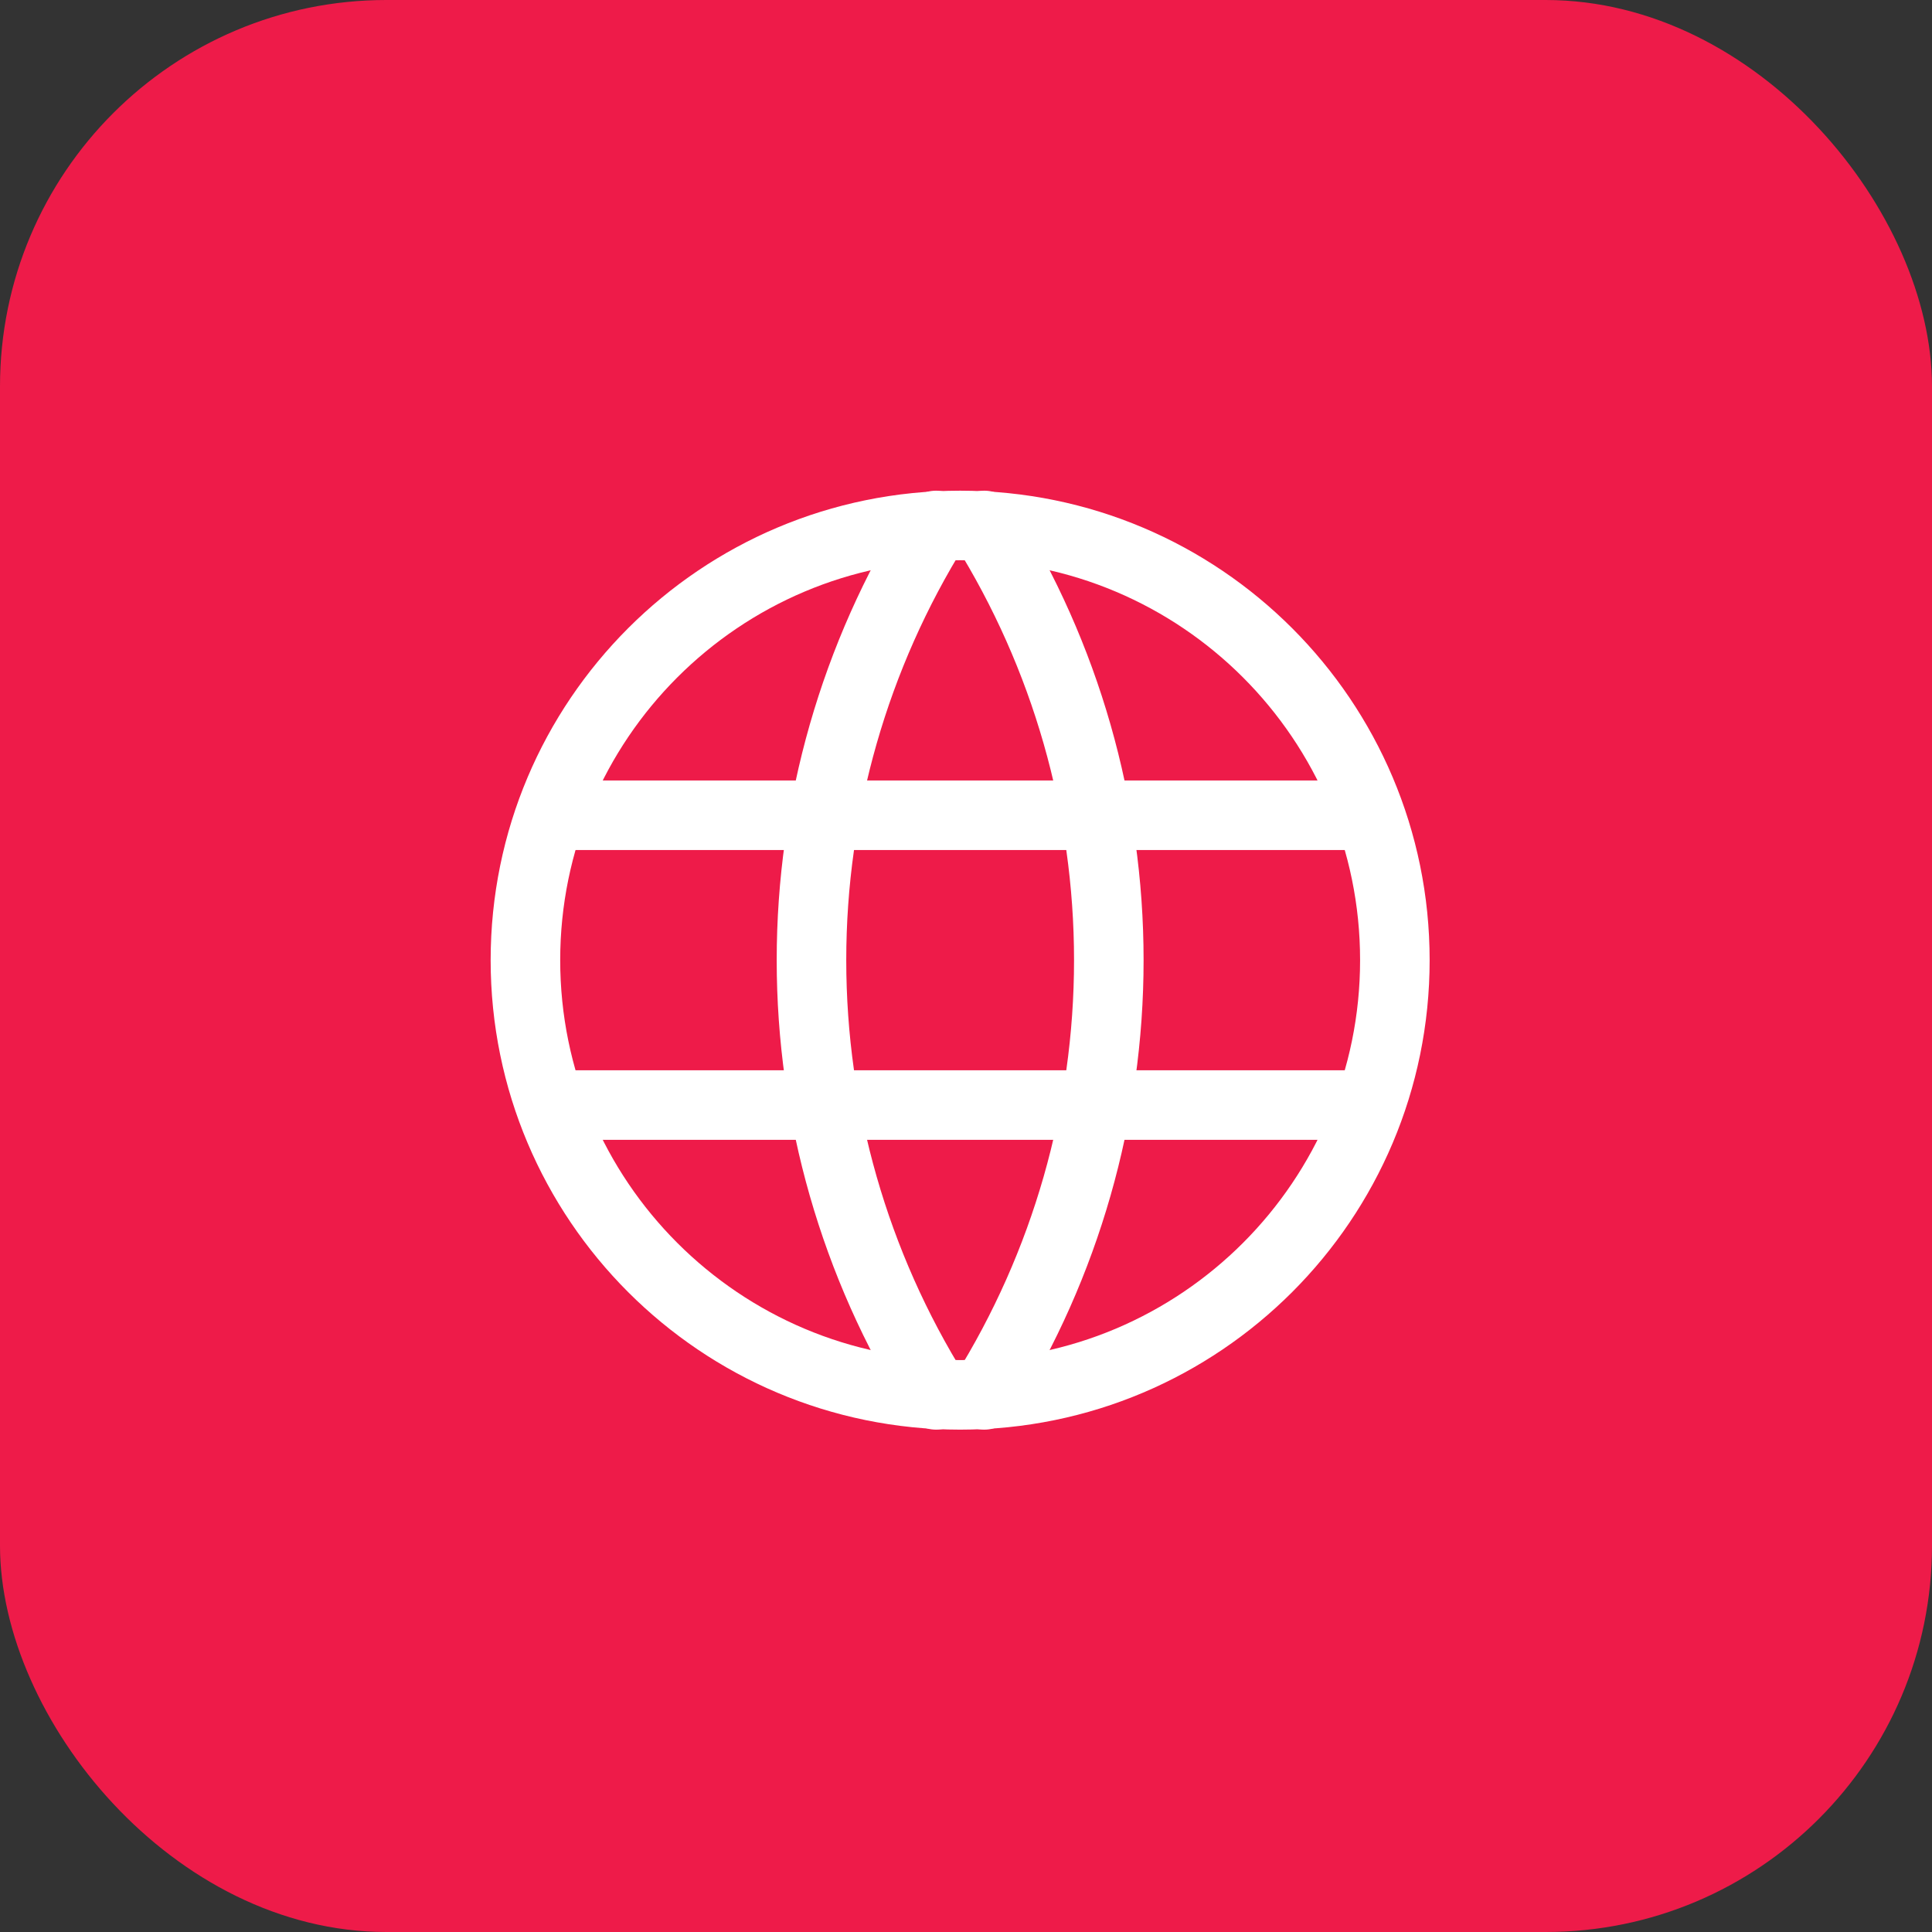 <?xml version="1.0" encoding="UTF-8"?> <svg xmlns="http://www.w3.org/2000/svg" width="50" height="50" viewBox="0 0 50 50" fill="none"><rect x="0" y="0" width="50" height="50" fill="#333333" stroke="none"/><rect width="50" height="50" rx="10" fill="#EE1B49"></rect><g clip-path="url(#clip0_1101_12101)"><path d="M24.849 36.099C31.062 36.099 36.099 31.062 36.099 24.849C36.099 18.635 31.062 13.599 24.849 13.599C18.635 13.599 13.598 18.635 13.598 24.849C13.598 31.062 18.635 36.099 24.849 36.099Z" stroke="white" stroke-width="1.8" stroke-linecap="round" stroke-linejoin="round"></path><path d="M14.348 21.099H35.349" stroke="white" stroke-width="1.8" stroke-linecap="round" stroke-linejoin="round"></path><path d="M14.348 28.599H35.349" stroke="white" stroke-width="1.8" stroke-linecap="round" stroke-linejoin="round"></path><path d="M24.224 13.599C22.118 16.973 21.001 20.871 21.001 24.849C21.001 28.826 22.118 32.724 24.224 36.099" stroke="white" stroke-width="1.8" stroke-linecap="round" stroke-linejoin="round"></path><path d="M25.474 13.599C27.579 16.973 28.696 20.871 28.696 24.849C28.696 28.826 27.579 32.724 25.474 36.099" stroke="white" stroke-width="1.8" stroke-linecap="round" stroke-linejoin="round"></path></g><defs><clipPath id="clip0_1101_12101"><rect width="30" height="30" fill="white" transform="translate(9.848 9.849)"></rect></clipPath></defs></svg> 